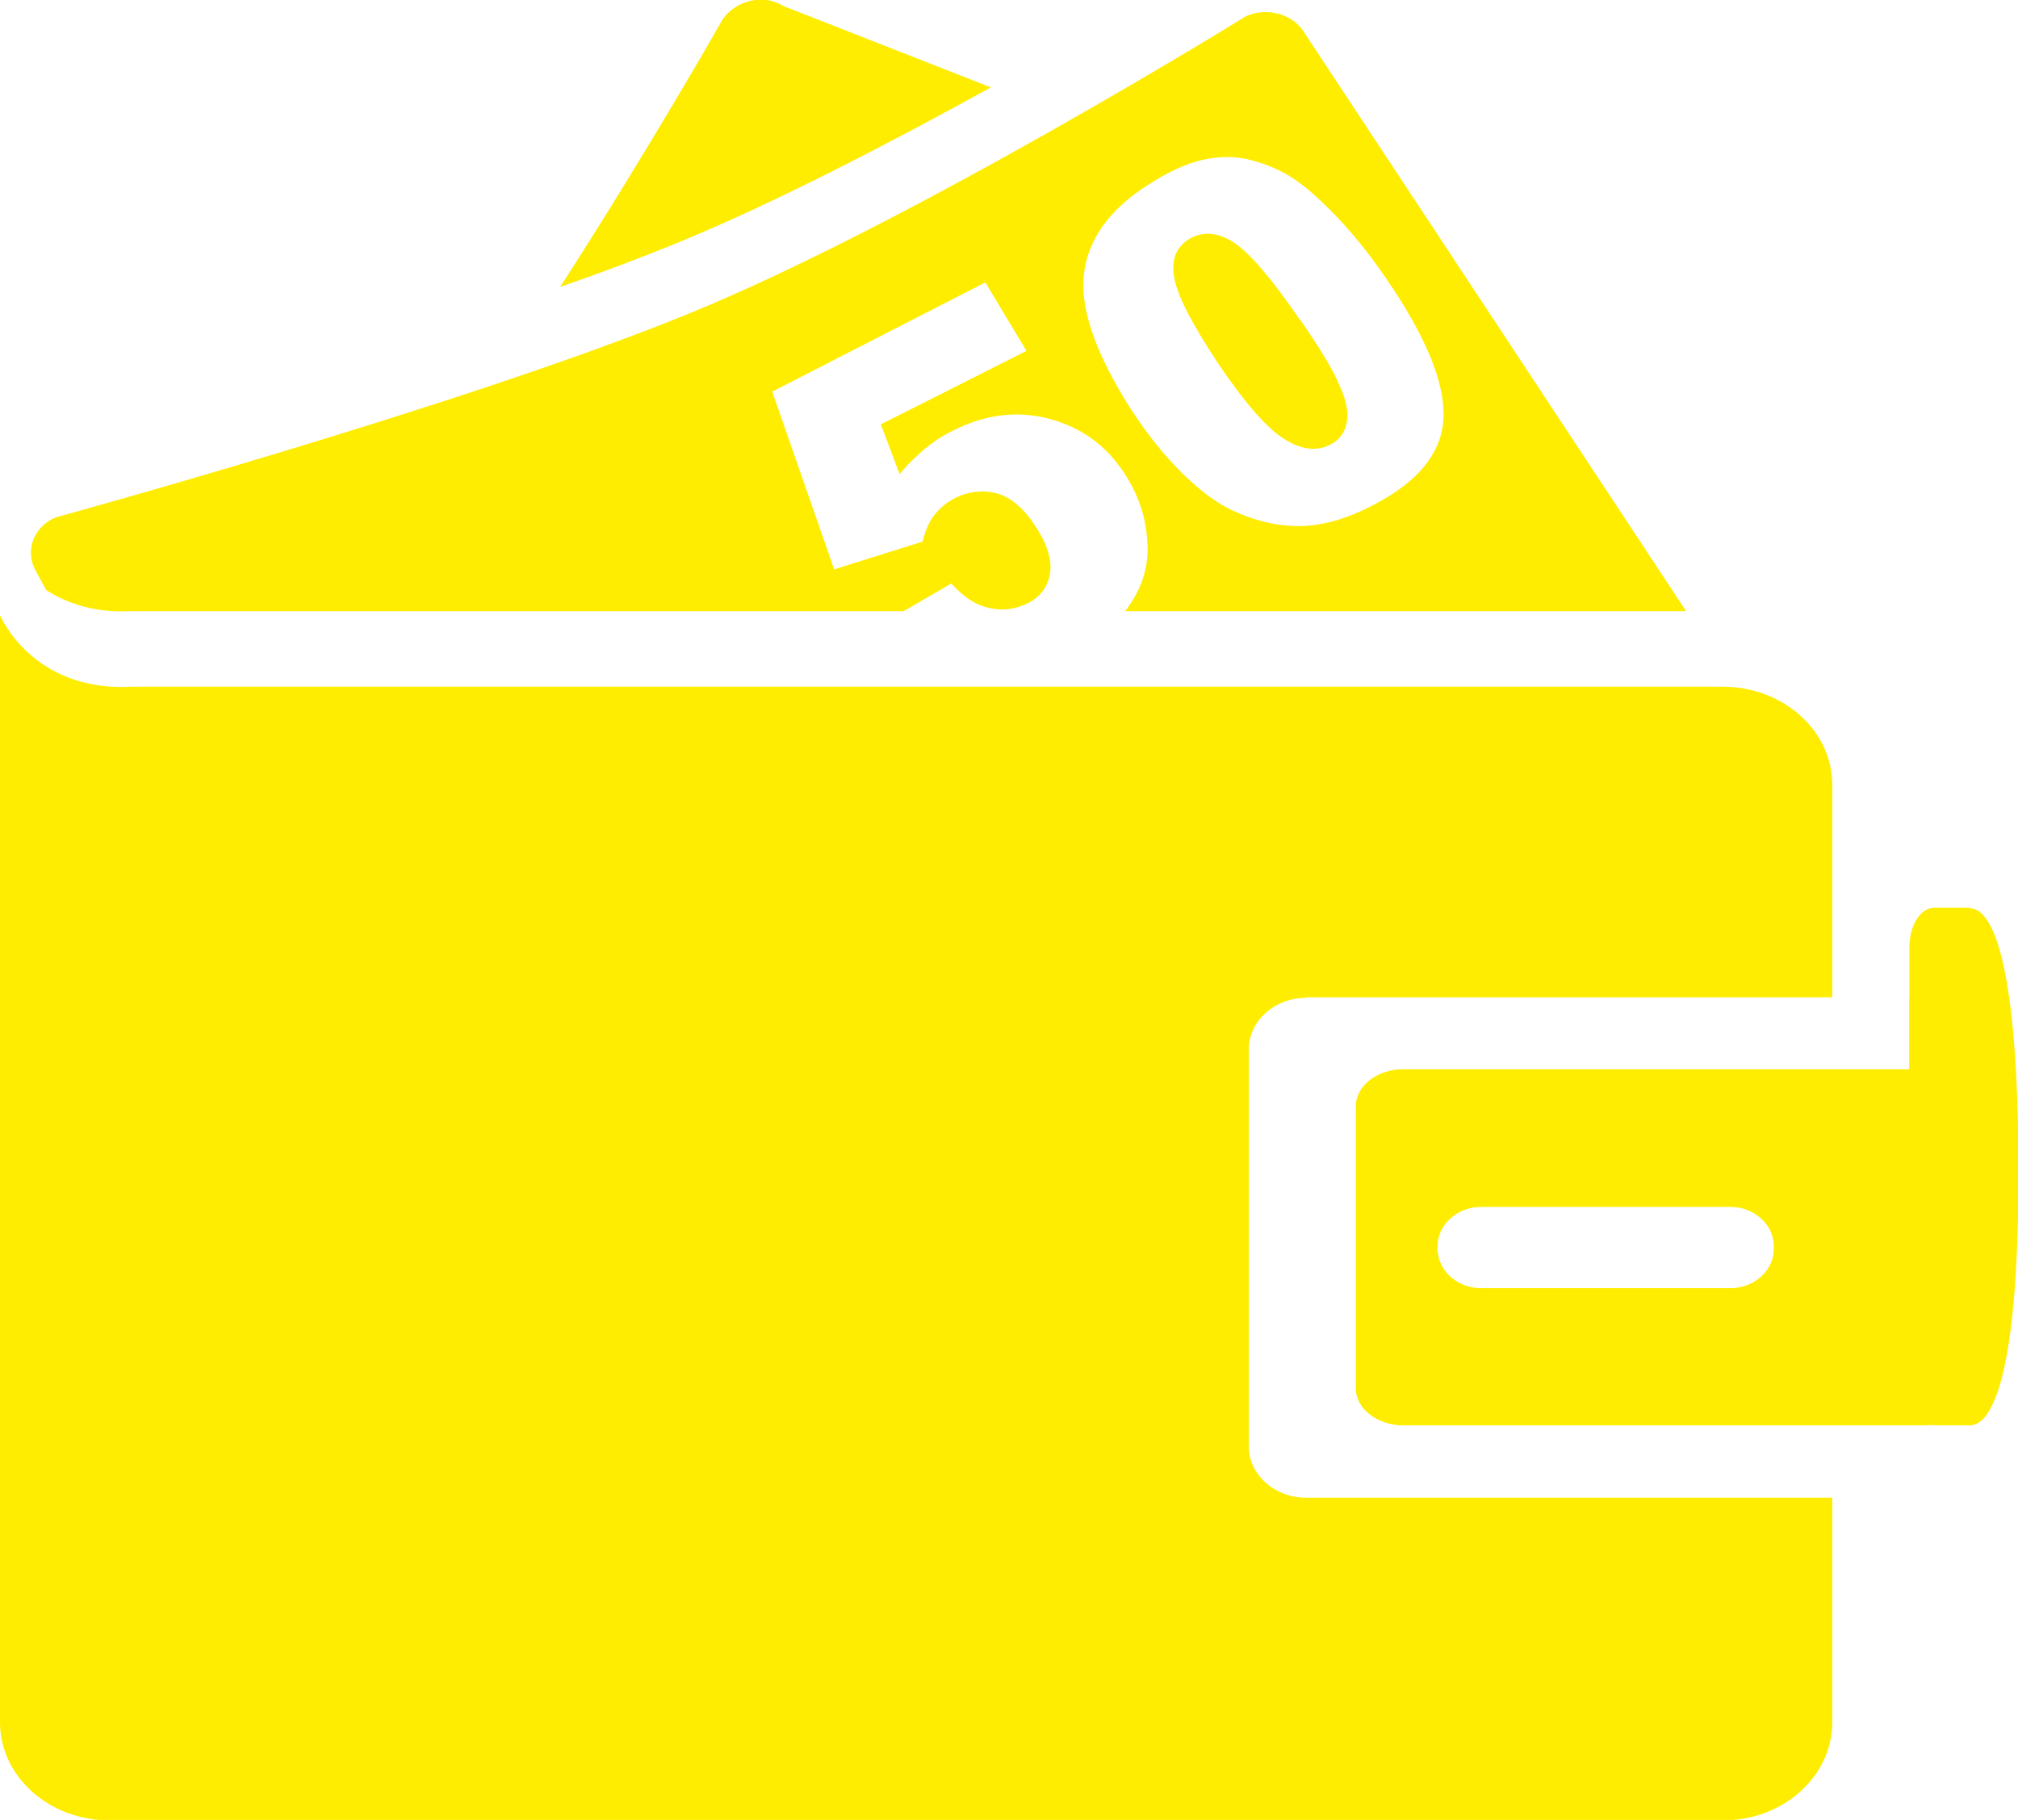 <svg width="51" height="46" viewBox="0 0 51 46" fill="none" xmlns="http://www.w3.org/2000/svg">
<g clip-path="url(#clip0_3759_17296)">
<path d="M9.539 13.819L10.27 13.666H9.667C9.667 13.666 9.578 13.768 9.539 13.819Z" fill="#FFED00"/>
<path d="M25.056 2.214L19.799 0.153C19.324 -0.153 18.632 -0.013 18.273 0.471C18.273 0.471 16.452 3.69 14.156 7.253C15.221 6.884 16.234 6.502 17.131 6.133C19.555 5.141 22.492 3.614 25.056 2.201V2.214Z" fill="#FFED00"/>
<path d="M48.885 25.208H48.256V27.028H35.471C34.804 27.028 34.266 27.448 34.266 27.957V35.095C34.266 35.604 34.804 36.024 35.471 36.024H48.577C48.654 36.024 48.731 36.024 48.795 36.011C48.821 36.011 48.859 36.024 48.898 36.024H49.77C50.026 36.024 50.244 35.795 50.334 35.464V26.519C50.334 25.806 49.68 25.221 48.885 25.221V25.208ZM44.832 31.57C44.832 32.118 44.332 32.563 43.73 32.563H37.433C36.83 32.563 36.33 32.118 36.33 31.57V31.494C36.33 30.947 36.83 30.502 37.433 30.502H43.73C44.332 30.502 44.832 30.947 44.832 31.494V31.57Z" fill="#FFED00"/>
<path d="M33.008 25.208H46.306V19.838C46.306 18.464 45.063 17.357 43.537 17.357H3.334C0.808 17.497 0 15.55 0 15.55V43.532C0 44.906 1.244 46.013 2.77 46.013H43.537C45.075 46.013 46.306 44.893 46.306 43.532V37.856H33.008C32.213 37.856 31.559 37.271 31.559 36.558V26.531C31.559 25.806 32.213 25.221 33.008 25.221V25.208Z" fill="#FFED00"/>
<path d="M49.756 22.943H48.884C48.537 22.943 48.255 23.389 48.255 23.936V27.028H35.47C34.803 27.028 34.277 27.448 34.277 27.957V35.096C34.277 35.605 34.816 36.024 35.47 36.024H48.576C48.653 36.024 48.73 36.024 48.794 36.012C48.819 36.012 48.858 36.024 48.896 36.024H49.768C50.025 36.024 51.012 35.884 51.012 29.662C51.012 23.44 50.127 22.956 49.781 22.956L49.756 22.943ZM44.831 31.571C44.831 32.118 44.331 32.563 43.728 32.563H37.432C36.829 32.563 36.329 32.118 36.329 31.571V31.494C36.329 30.947 36.829 30.502 37.432 30.502H43.728C44.331 30.502 44.831 30.947 44.831 31.494V31.571Z" fill="#FFED00"/>
<path d="M32.981 0.852C32.712 0.369 32.045 0.165 31.494 0.407C31.494 0.407 23.043 5.637 17.375 7.94C11.707 10.256 1.396 13.081 1.396 13.081C0.845 13.322 0.627 13.92 0.896 14.417L1.166 14.913C1.679 15.244 2.384 15.498 3.32 15.447H22.838L24.043 14.748C24.325 15.066 24.633 15.282 24.966 15.358C25.3 15.447 25.62 15.409 25.928 15.269C26.262 15.117 26.467 14.862 26.531 14.531C26.595 14.2 26.492 13.806 26.198 13.348C25.903 12.877 25.582 12.597 25.236 12.482C24.89 12.381 24.53 12.406 24.171 12.572C23.941 12.686 23.748 12.839 23.594 13.042C23.479 13.195 23.389 13.411 23.312 13.691L21.081 14.391L19.516 9.899L24.902 7.138L25.941 8.869L22.261 10.726L22.735 11.986C22.927 11.745 23.145 11.541 23.363 11.35C23.581 11.172 23.812 11.019 24.069 10.892C24.89 10.472 25.71 10.37 26.518 10.586C27.326 10.803 27.967 11.261 28.429 11.986C28.762 12.495 28.955 13.055 28.993 13.653C29.044 14.251 28.891 14.798 28.544 15.295C28.519 15.346 28.48 15.396 28.429 15.447H42.612L32.981 0.852ZM34.712 12.762C34.033 13.119 33.404 13.297 32.827 13.297C32.25 13.297 31.686 13.157 31.122 12.89C30.724 12.699 30.301 12.381 29.852 11.935C29.404 11.49 28.98 10.956 28.583 10.345C27.634 8.856 27.249 7.673 27.416 6.782C27.57 5.891 28.185 5.153 29.224 4.542C29.711 4.25 30.16 4.071 30.558 4.008C30.955 3.944 31.314 3.957 31.66 4.059C31.994 4.148 32.289 4.275 32.571 4.44C32.84 4.606 33.11 4.822 33.392 5.089C33.93 5.598 34.43 6.184 34.879 6.82C35.905 8.271 36.457 9.467 36.482 10.408C36.508 11.35 35.918 12.139 34.712 12.762Z" fill="#FFED00"/>
<path d="M32.867 8.106C32.149 7.049 31.585 6.4 31.187 6.133C30.777 5.866 30.405 5.841 30.071 6.031C29.725 6.235 29.597 6.553 29.674 7.011C29.751 7.469 30.123 8.182 30.777 9.174C31.456 10.18 32.021 10.829 32.457 11.096C32.893 11.376 33.29 11.414 33.624 11.236C33.854 11.121 33.983 10.931 34.034 10.689C34.085 10.447 34.034 10.129 33.854 9.747C33.701 9.365 33.367 8.818 32.867 8.093V8.106Z" fill="#FFED00"/>
</g>
<defs>
<clipPath id="clip0_3759_17296">
<rect width="51" height="46" fill="white"/>
</clipPath>
</defs>
</svg>
